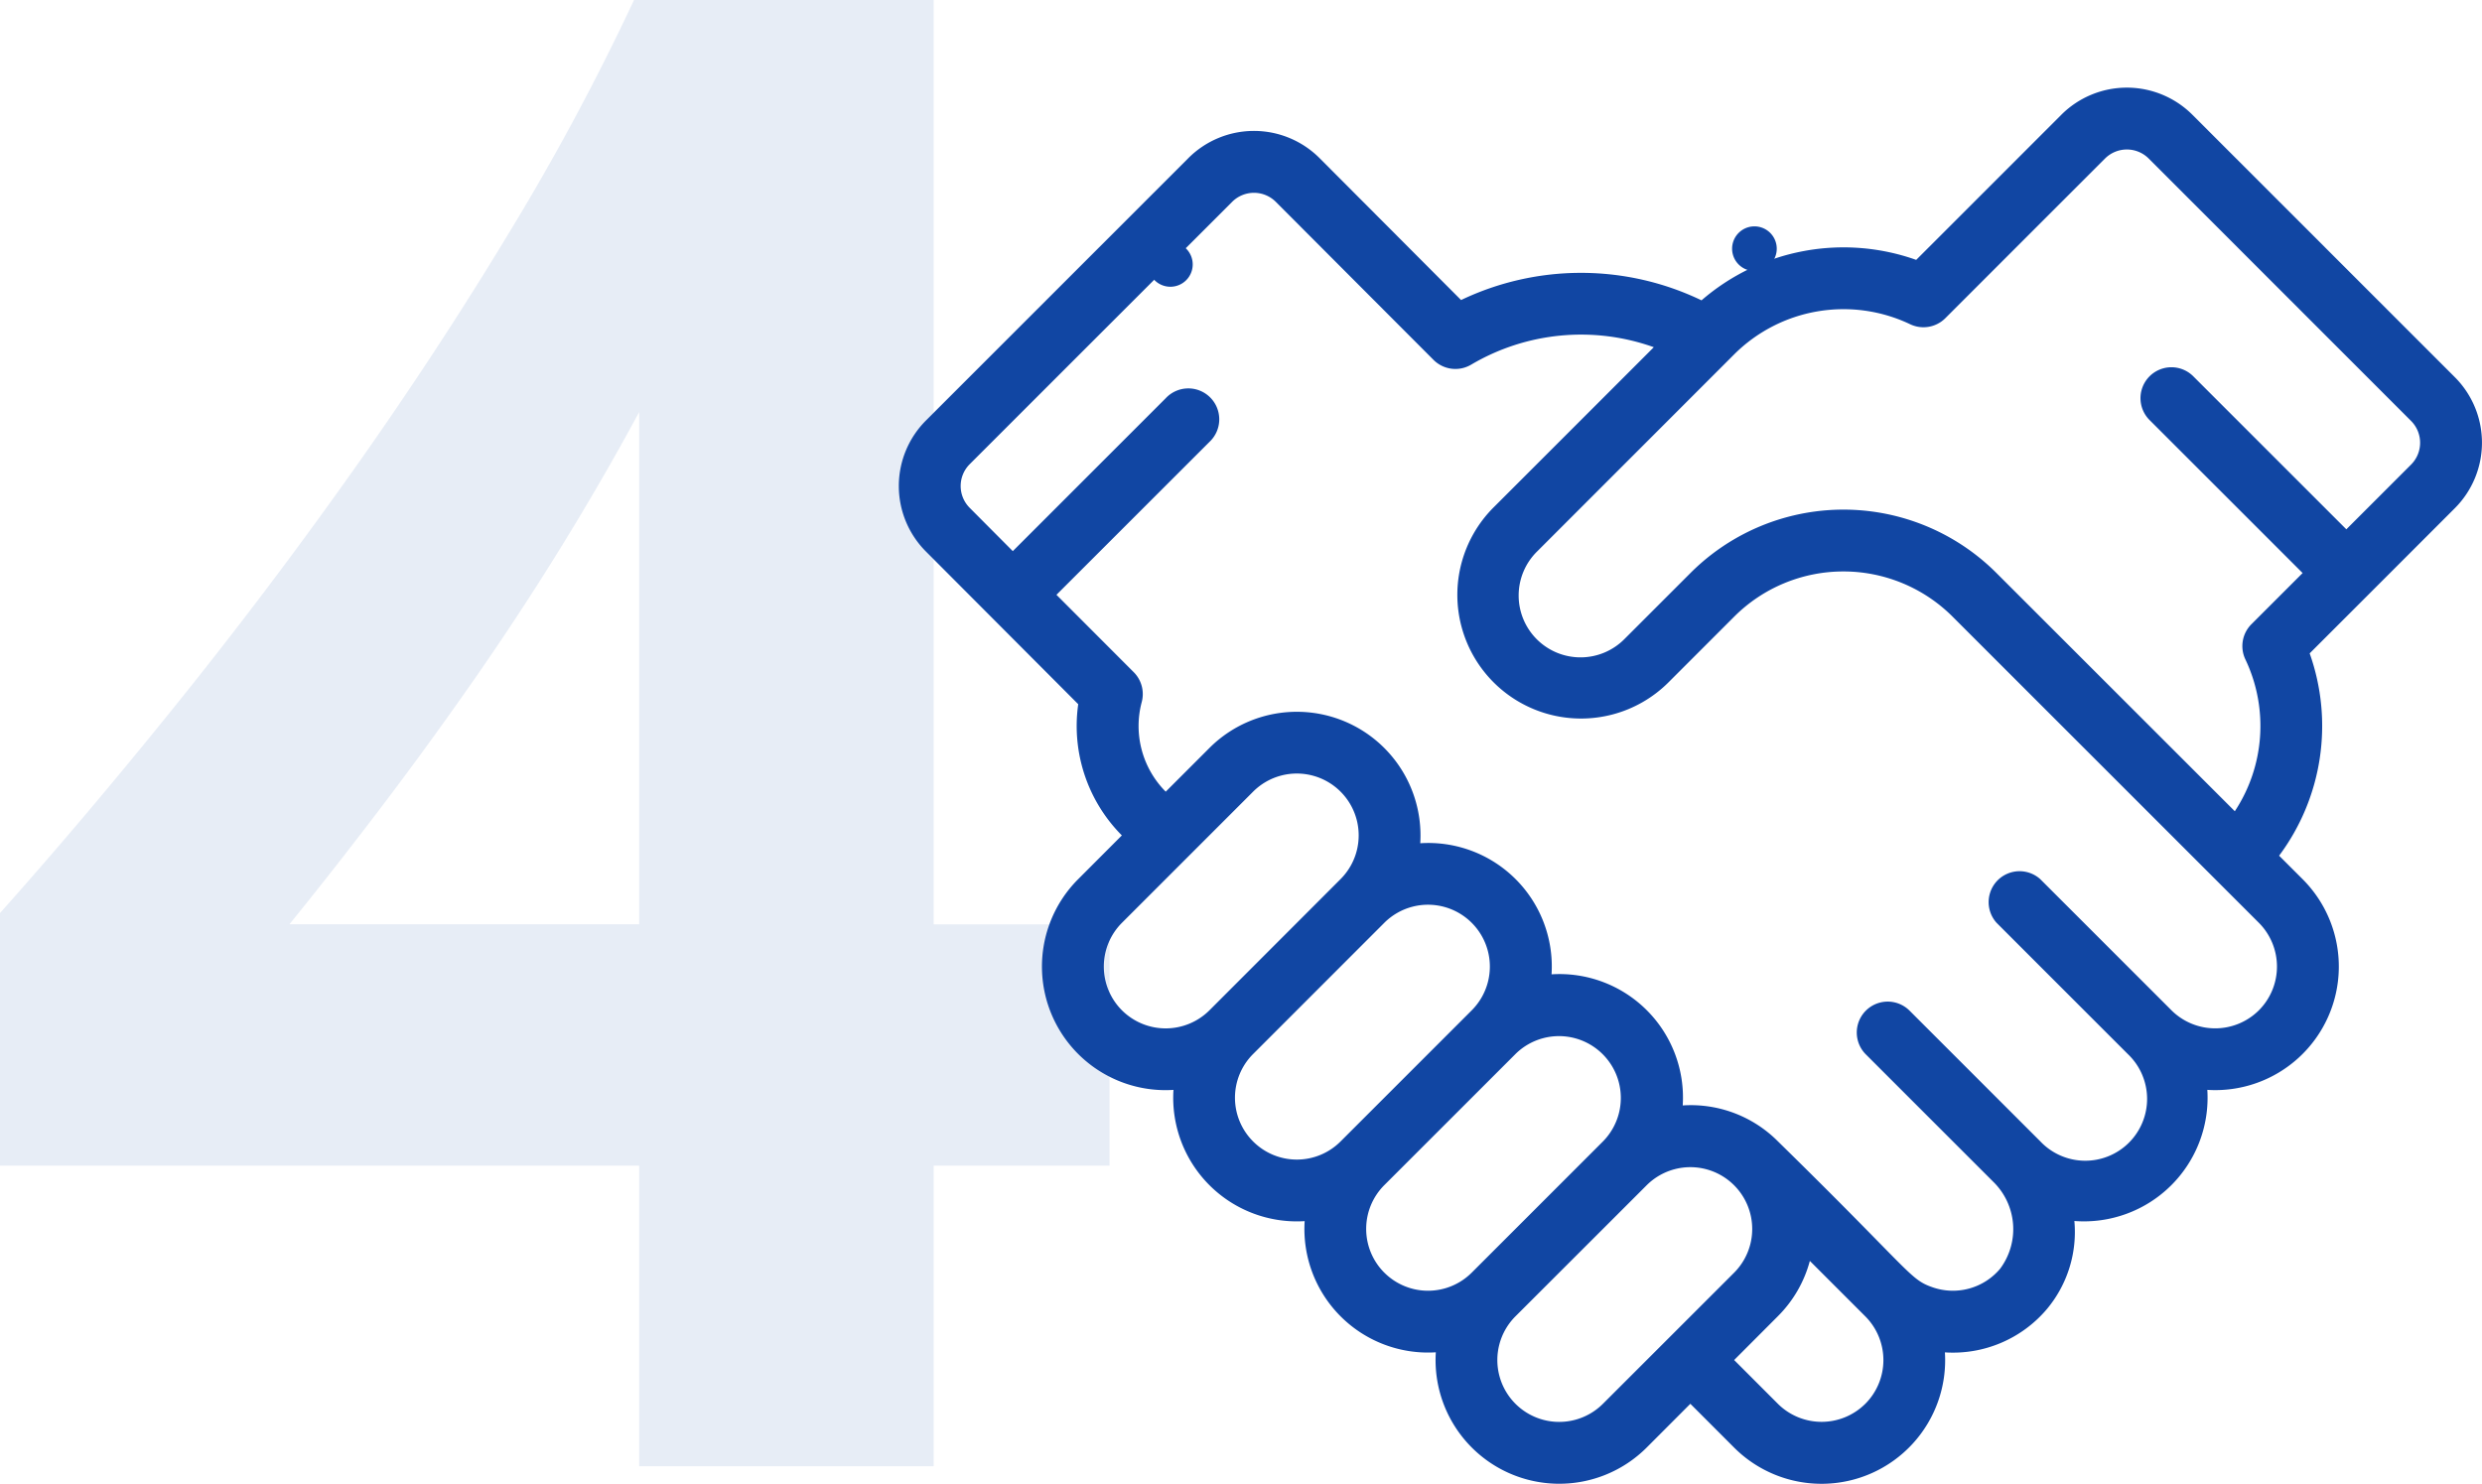 <svg xmlns="http://www.w3.org/2000/svg" viewBox="0 0 142.211 85.023">
  <defs>
    <style>
      .cls-1, .cls-2 {
        fill: #1146a3;
      }

      .cls-1 {
        opacity: 0.1;
      }
    </style>
  </defs>
  <g id="Group_6610" data-name="Group 6610" transform="translate(-1108.501 -963.977)">
    <path id="Path_7012" data-name="Path 7012" class="cls-1" d="M55.781-84.023v52.969H65.859v13.828H55.781V0H38.906V-17.227H2.285V-31.7q4.863-5.449,10.078-11.924t10.078-13.33q4.863-6.855,9.053-13.8a138.326,138.326,0,0,0,7.119-13.271ZM18.867-31.055H38.906V-60.41q-2.051,3.809-4.453,7.705t-5.039,7.676q-2.637,3.779-5.332,7.324T18.867-31.055Z" transform="translate(1106.216 1048)"/>
    <g id="cooperation" transform="translate(170 -2101.16)">
      <path id="Path_6986" data-name="Path 6986" class="cls-2" d="M373.652,62.532a1.279,1.279,0,1,0,1.809,0A1.279,1.279,0,0,0,373.652,62.532Zm0,0" transform="translate(664.468 3015.952)"/>
      <path id="Path_6987" data-name="Path 6987" class="cls-2" d="M112.025,69.6a1.279,1.279,0,1,0,1.809,0A1.278,1.278,0,0,0,112.025,69.6Zm0,0" transform="translate(892.631 3009.786)"/>
      <path id="Path_6988" data-name="Path 6988" class="cls-2" d="M89.154,16.59,74.122,1.557a5.311,5.311,0,0,0-7.516,0L58.293,9.87a12.428,12.428,0,0,0-12.3,2.318,15.93,15.93,0,0,0-13.777-.017L24.107,4.038a5.311,5.311,0,0,0-7.516,0L1.558,19.071a5.312,5.312,0,0,0,0,7.515l8.722,8.746a8.892,8.892,0,0,0,2.5,7.519l-2.5,2.505a7.081,7.081,0,0,0,5.457,12.078,7.084,7.084,0,0,0,7.517,7.521,7.082,7.082,0,0,0,7.515,7.517,7.086,7.086,0,0,0,12.084,5.456l2.5-2.505,2.505,2.507a7.083,7.083,0,0,0,12.08-5.454,7.047,7.047,0,0,0,5.854-2.493,6.886,6.886,0,0,0,1.564-5.036,7.084,7.084,0,0,0,7.618-7.514,7.081,7.081,0,0,0,5.456-12.078l-1.343-1.342a12.434,12.434,0,0,0,1.751-11.594l8.312-8.313A5.311,5.311,0,0,0,89.154,16.59ZM12.784,52.873a3.545,3.545,0,0,1,0-5.012L20.3,40.344a3.543,3.543,0,0,1,5.012,5.01h0L17.8,52.872A3.551,3.551,0,0,1,12.784,52.873ZM20.3,60.388a3.538,3.538,0,0,1,0-5.009h0l7.515-7.517a3.544,3.544,0,1,1,5.013,5.011l-7.518,7.517A3.539,3.539,0,0,1,20.3,60.388Zm7.516,7.518a3.546,3.546,0,0,1,0-5.012h0l7.517-7.515h0a3.543,3.543,0,0,1,5.011,5.01h0l-7.517,7.517A3.542,3.542,0,0,1,27.817,67.906Zm12.529,7.516a3.544,3.544,0,1,1-5.013-5.011h0L42.849,62.9h0a3.543,3.543,0,0,1,5.01,5.012Zm15.033,0a3.55,3.55,0,0,1-5.011,0l-2.505-2.507,2.5-2.505A7.043,7.043,0,0,0,52.2,67.235l3.176,3.176A3.547,3.547,0,0,1,55.379,75.422ZM77.93,52.872a3.551,3.551,0,0,1-5.012,0L65.4,45.356A1.772,1.772,0,0,0,62.9,47.861l7.517,7.518a3.543,3.543,0,1,1-5.017,5l-.17-.169-7.341-7.34a1.772,1.772,0,0,0-2.506,2.505l7.331,7.33a3.793,3.793,0,0,1,.388,4.978,3.535,3.535,0,0,1-3.874,1.062c-1.324-.46-1.163-.82-8.856-8.36a7.038,7.038,0,0,0-5.456-2.06,7.077,7.077,0,0,0-7.516-7.513A7.076,7.076,0,0,0,29.877,43.3,7.085,7.085,0,0,0,17.8,37.838l-2.507,2.507a5.334,5.334,0,0,1-1.374-5.137,1.773,1.773,0,0,0-.457-1.709L9.033,29.063,17.8,20.3A1.772,1.772,0,1,0,15.291,17.8l-8.76,8.76L4.064,24.081a1.77,1.77,0,0,1,0-2.505L19.1,6.543a1.77,1.77,0,0,1,2.5,0L30.637,15.6a1.773,1.773,0,0,0,2.156.274,12.384,12.384,0,0,1,10.466-1l-9.178,9.178A7.087,7.087,0,0,0,44.1,34.08l3.758-3.758a8.85,8.85,0,0,1,12.527,0L77.928,47.86A3.551,3.551,0,0,1,77.93,52.872ZM86.649,21.6l-3.71,3.71L74.17,16.542a1.772,1.772,0,0,0-2.506,2.506l8.77,8.768L77.5,30.749a1.773,1.773,0,0,0-.345,2.017,8.874,8.874,0,0,1-.606,8.7L62.895,27.818a12.392,12.392,0,0,0-17.539,0L41.6,31.575a3.544,3.544,0,1,1-5.012-5.011L47.861,15.288a8.873,8.873,0,0,1,10.084-1.731,1.773,1.773,0,0,0,2.017-.345l9.149-9.149a1.77,1.77,0,0,1,2.505,0L86.649,19.1A1.77,1.77,0,0,1,86.649,21.6Zm0,0" transform="translate(990 3070.16)"/>
    </g>
  </g>
</svg>
